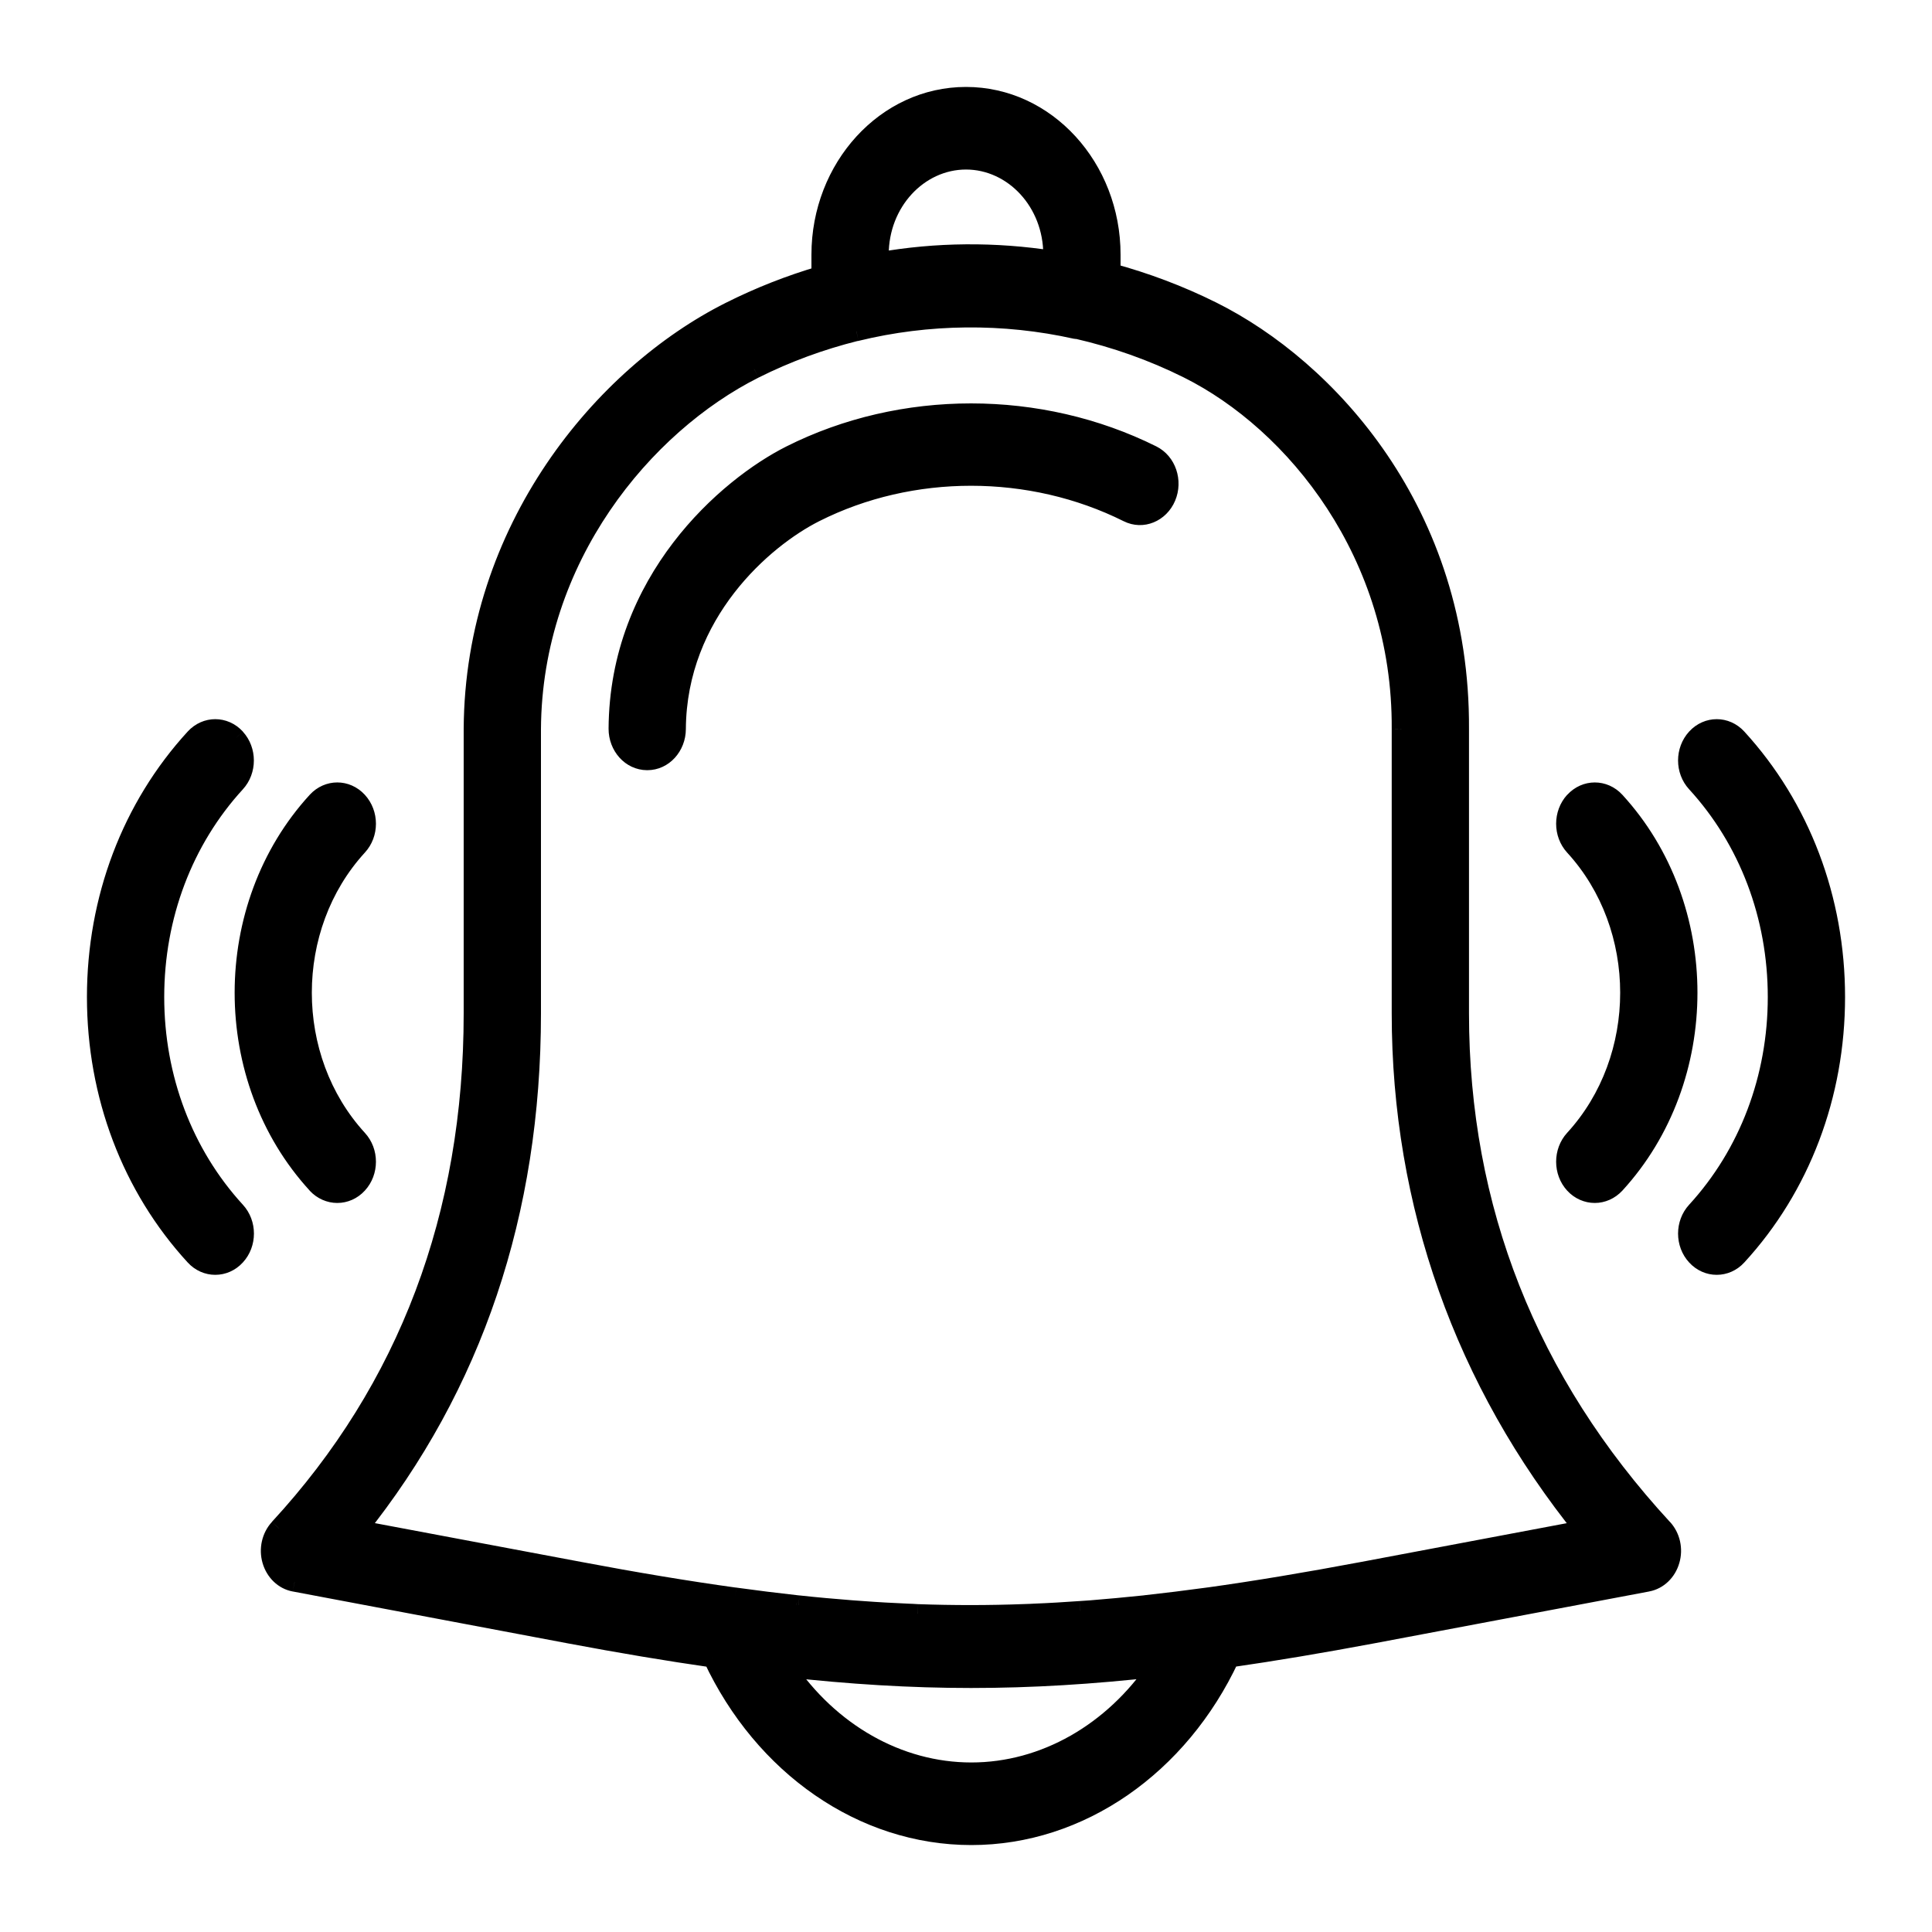 <svg xmlns="http://www.w3.org/2000/svg" width="20" height="20" viewBox="0 0 20 20" fill="none">
  <mask id="path-1-outside-1_356_420" maskUnits="userSpaceOnUse" x="0" y="0" width="20" height="20" fill="black">
  <rect fill="white" width="20" height="20"/>
  <path fill-rule="evenodd" clip-rule="evenodd" d="M15.107 7.547V10.491C15.107 12.513 15.816 14.307 17.214 15.822C17.293 15.909 17.322 16.036 17.288 16.153C17.254 16.27 17.164 16.356 17.053 16.377L14.206 16.913C13.679 17.013 13.193 17.094 12.73 17.161C12.207 18.281 11.178 19 10.055 19C8.931 19 7.903 18.282 7.38 17.162C6.915 17.095 6.427 17.013 5.896 16.913L3.049 16.377C2.938 16.356 2.847 16.27 2.814 16.153C2.78 16.036 2.809 15.909 2.889 15.822C4.223 14.375 4.9 12.581 4.9 10.491V7.545C4.912 5.477 6.243 3.886 7.556 3.225C7.863 3.071 8.179 2.947 8.5 2.853V2.636C8.5 1.734 9.173 1 10 1C10.827 1 11.5 1.734 11.5 2.636V2.824C11.857 2.921 12.208 3.052 12.548 3.222C13.737 3.815 15.12 5.303 15.107 7.547ZM10 1.655C9.504 1.655 9.1 2.095 9.1 2.636V2.711C9.696 2.606 10.302 2.602 10.9 2.696V2.636C10.9 2.095 10.496 1.655 10 1.655ZM8.13 17.26C8.586 17.933 9.295 18.345 10.055 18.345C10.815 18.345 11.525 17.933 11.981 17.259C11.307 17.335 10.68 17.373 10.052 17.373C9.426 17.373 8.8 17.335 8.13 17.26ZM12.502 16.534C13.001 16.464 13.529 16.376 14.104 16.268L16.401 15.836C15.16 14.301 14.507 12.466 14.507 10.491V7.546C14.518 5.736 13.406 4.37 12.299 3.817C11.928 3.633 11.543 3.498 11.152 3.409C11.15 3.408 11.148 3.409 11.146 3.409C11.144 3.409 11.142 3.41 11.14 3.409C10.392 3.242 9.605 3.25 8.866 3.431C8.864 3.432 8.863 3.432 8.861 3.432C8.86 3.432 8.858 3.432 8.857 3.432C8.499 3.522 8.147 3.649 7.807 3.819C6.667 4.393 5.51 5.769 5.5 7.547V10.491C5.5 12.55 4.895 14.345 3.7 15.835L5.998 16.268C6.576 16.376 7.106 16.465 7.606 16.534H7.609C7.827 16.564 8.039 16.591 8.246 16.613L8.267 16.615C8.452 16.636 8.634 16.652 8.814 16.666C8.852 16.669 8.889 16.672 8.927 16.674C9.085 16.686 9.241 16.694 9.396 16.701C9.413 16.702 9.43 16.702 9.446 16.703H9.446C9.463 16.704 9.48 16.705 9.496 16.706C9.869 16.719 10.237 16.719 10.611 16.705C10.63 16.705 10.649 16.704 10.669 16.703L10.707 16.701C10.865 16.694 11.024 16.685 11.184 16.674C11.219 16.672 11.253 16.669 11.288 16.666L11.288 16.666C11.474 16.652 11.661 16.635 11.853 16.614C11.854 16.614 11.856 16.614 11.858 16.614C12.067 16.591 12.28 16.564 12.5 16.534H12.502ZM8.185 4.711C9.339 4.131 10.763 4.131 11.925 4.711C12.076 4.786 12.142 4.98 12.073 5.144C12.004 5.309 11.826 5.381 11.675 5.306C10.669 4.804 9.435 4.803 8.436 5.306C7.906 5.572 7.007 6.344 7 7.548C6.999 7.728 6.865 7.873 6.7 7.873H6.698C6.532 7.872 6.399 7.724 6.4 7.544C6.409 6.012 7.526 5.043 8.185 4.711ZM2.441 7.641C2.323 7.513 2.134 7.513 2.016 7.641C1.361 8.356 1 9.308 1 10.321C1 11.335 1.361 12.287 2.016 13.002C2.075 13.065 2.152 13.098 2.228 13.098C2.305 13.098 2.382 13.065 2.441 13.002C2.558 12.874 2.558 12.667 2.441 12.539C1.899 11.947 1.6 11.16 1.6 10.321C1.6 9.483 1.899 8.695 2.441 8.104C2.558 7.976 2.558 7.769 2.441 7.641ZM3.704 12.257C3.645 12.321 3.568 12.353 3.491 12.353C3.415 12.353 3.338 12.321 3.279 12.257C2.278 11.165 2.278 9.388 3.279 8.296C3.397 8.168 3.586 8.168 3.704 8.296C3.821 8.424 3.821 8.631 3.704 8.759C2.936 9.596 2.936 10.957 3.704 11.794C3.821 11.922 3.821 12.129 3.704 12.257ZM17.984 7.641C17.866 7.513 17.677 7.513 17.559 7.641C17.442 7.769 17.442 7.976 17.559 8.104C18.102 8.695 18.4 9.483 18.4 10.321C18.4 11.16 18.102 11.947 17.559 12.539C17.442 12.667 17.442 12.874 17.559 13.002C17.618 13.065 17.695 13.098 17.771 13.098C17.848 13.098 17.925 13.065 17.984 13.002C18.639 12.287 19 11.335 19 10.321C19 9.308 18.639 8.356 17.984 7.641ZM16.297 8.759C16.179 8.631 16.179 8.424 16.297 8.296C16.414 8.168 16.604 8.168 16.721 8.296C17.722 9.388 17.722 11.165 16.721 12.257C16.662 12.321 16.586 12.353 16.509 12.353C16.432 12.353 16.355 12.321 16.297 12.257C16.179 12.129 16.179 11.922 16.297 11.794C17.064 10.958 17.064 9.596 16.297 8.759Z"/>
  </mask>
  <path fill-rule="evenodd" clip-rule="evenodd" d="M15.107 7.547V10.491C15.107 12.513 15.816 14.307 17.214 15.822C17.293 15.909 17.322 16.036 17.288 16.153C17.254 16.27 17.164 16.356 17.053 16.377L14.206 16.913C13.679 17.013 13.193 17.094 12.73 17.161C12.207 18.281 11.178 19 10.055 19C8.931 19 7.903 18.282 7.38 17.162C6.915 17.095 6.427 17.013 5.896 16.913L3.049 16.377C2.938 16.356 2.847 16.27 2.814 16.153C2.78 16.036 2.809 15.909 2.889 15.822C4.223 14.375 4.9 12.581 4.9 10.491V7.545C4.912 5.477 6.243 3.886 7.556 3.225C7.863 3.071 8.179 2.947 8.5 2.853V2.636C8.5 1.734 9.173 1 10 1C10.827 1 11.5 1.734 11.5 2.636V2.824C11.857 2.921 12.208 3.052 12.548 3.222C13.737 3.815 15.12 5.303 15.107 7.547ZM10 1.655C9.504 1.655 9.1 2.095 9.1 2.636V2.711C9.696 2.606 10.302 2.602 10.9 2.696V2.636C10.9 2.095 10.496 1.655 10 1.655ZM8.13 17.26C8.586 17.933 9.295 18.345 10.055 18.345C10.815 18.345 11.525 17.933 11.981 17.259C11.307 17.335 10.68 17.373 10.052 17.373C9.426 17.373 8.8 17.335 8.13 17.26ZM12.502 16.534C13.001 16.464 13.529 16.376 14.104 16.268L16.401 15.836C15.16 14.301 14.507 12.466 14.507 10.491V7.546C14.518 5.736 13.406 4.37 12.299 3.817C11.928 3.633 11.543 3.498 11.152 3.409C11.15 3.408 11.148 3.409 11.146 3.409C11.144 3.409 11.142 3.41 11.14 3.409C10.392 3.242 9.605 3.25 8.866 3.431C8.864 3.432 8.863 3.432 8.861 3.432C8.86 3.432 8.858 3.432 8.857 3.432C8.499 3.522 8.147 3.649 7.807 3.819C6.667 4.393 5.51 5.769 5.5 7.547V10.491C5.5 12.55 4.895 14.345 3.7 15.835L5.998 16.268C6.576 16.376 7.106 16.465 7.606 16.534H7.609C7.827 16.564 8.039 16.591 8.246 16.613L8.267 16.615C8.452 16.636 8.634 16.652 8.814 16.666C8.852 16.669 8.889 16.672 8.927 16.674C9.085 16.686 9.241 16.694 9.396 16.701C9.413 16.702 9.43 16.702 9.446 16.703H9.446C9.463 16.704 9.48 16.705 9.496 16.706C9.869 16.719 10.237 16.719 10.611 16.705C10.63 16.705 10.649 16.704 10.669 16.703L10.707 16.701C10.865 16.694 11.024 16.685 11.184 16.674C11.219 16.672 11.253 16.669 11.288 16.666L11.288 16.666C11.474 16.652 11.661 16.635 11.853 16.614C11.854 16.614 11.856 16.614 11.858 16.614C12.067 16.591 12.28 16.564 12.5 16.534H12.502ZM8.185 4.711C9.339 4.131 10.763 4.131 11.925 4.711C12.076 4.786 12.142 4.98 12.073 5.144C12.004 5.309 11.826 5.381 11.675 5.306C10.669 4.804 9.435 4.803 8.436 5.306C7.906 5.572 7.007 6.344 7 7.548C6.999 7.728 6.865 7.873 6.7 7.873H6.698C6.532 7.872 6.399 7.724 6.4 7.544C6.409 6.012 7.526 5.043 8.185 4.711ZM2.441 7.641C2.323 7.513 2.134 7.513 2.016 7.641C1.361 8.356 1 9.308 1 10.321C1 11.335 1.361 12.287 2.016 13.002C2.075 13.065 2.152 13.098 2.228 13.098C2.305 13.098 2.382 13.065 2.441 13.002C2.558 12.874 2.558 12.667 2.441 12.539C1.899 11.947 1.6 11.16 1.6 10.321C1.6 9.483 1.899 8.695 2.441 8.104C2.558 7.976 2.558 7.769 2.441 7.641ZM3.704 12.257C3.645 12.321 3.568 12.353 3.491 12.353C3.415 12.353 3.338 12.321 3.279 12.257C2.278 11.165 2.278 9.388 3.279 8.296C3.397 8.168 3.586 8.168 3.704 8.296C3.821 8.424 3.821 8.631 3.704 8.759C2.936 9.596 2.936 10.957 3.704 11.794C3.821 11.922 3.821 12.129 3.704 12.257ZM17.984 7.641C17.866 7.513 17.677 7.513 17.559 7.641C17.442 7.769 17.442 7.976 17.559 8.104C18.102 8.695 18.4 9.483 18.4 10.321C18.4 11.16 18.102 11.947 17.559 12.539C17.442 12.667 17.442 12.874 17.559 13.002C17.618 13.065 17.695 13.098 17.771 13.098C17.848 13.098 17.925 13.065 17.984 13.002C18.639 12.287 19 11.335 19 10.321C19 9.308 18.639 8.356 17.984 7.641ZM16.297 8.759C16.179 8.631 16.179 8.424 16.297 8.296C16.414 8.168 16.604 8.168 16.721 8.296C17.722 9.388 17.722 11.165 16.721 12.257C16.662 12.321 16.586 12.353 16.509 12.353C16.432 12.353 16.355 12.321 16.297 12.257C16.179 12.129 16.179 11.922 16.297 11.794C17.064 10.958 17.064 9.596 16.297 8.759Z" fill="black"/>
  <path d="M15.107 7.547L15.007 7.547V7.547H15.107ZM17.214 15.822L17.14 15.89L17.14 15.89L17.214 15.822ZM17.288 16.153L17.192 16.125L17.192 16.125L17.288 16.153ZM17.053 16.377L17.035 16.279L17.035 16.279L17.053 16.377ZM14.206 16.913L14.188 16.815L14.188 16.815L14.206 16.913ZM12.73 17.161L12.716 17.062L12.662 17.07L12.639 17.119L12.73 17.161ZM7.38 17.162L7.47 17.12L7.448 17.071L7.394 17.063L7.38 17.162ZM5.896 16.913L5.878 17.012L5.878 17.012L5.896 16.913ZM3.049 16.377L3.03 16.475L3.031 16.475L3.049 16.377ZM2.814 16.153L2.91 16.125H2.91L2.814 16.153ZM2.889 15.822L2.815 15.754L2.815 15.755L2.889 15.822ZM4.9 7.545L4.8 7.545V7.545H4.9ZM7.556 3.225L7.601 3.314L7.601 3.314L7.556 3.225ZM8.5 2.853L8.528 2.949L8.6 2.927V2.853H8.5ZM11.5 2.824H11.4V2.901L11.474 2.921L11.5 2.824ZM12.548 3.222L12.504 3.312L12.504 3.312L12.548 3.222ZM9.1 2.711H9V2.83L9.117 2.81L9.1 2.711ZM10.9 2.696L10.885 2.795L11 2.813V2.696H10.9ZM8.13 17.26L8.141 17.161L7.925 17.137L8.047 17.316L8.13 17.26ZM11.981 17.259L12.063 17.315L12.185 17.136L11.969 17.16L11.981 17.259ZM14.104 16.268L14.123 16.366L14.123 16.366L14.104 16.268ZM12.502 16.534V16.635L12.516 16.633L12.502 16.534ZM16.401 15.836L16.42 15.934L16.584 15.903L16.479 15.773L16.401 15.836ZM14.507 7.546L14.407 7.545V7.546H14.507ZM12.299 3.817L12.344 3.728L12.344 3.728L12.299 3.817ZM11.152 3.409L11.174 3.311L11.168 3.31L11.152 3.409ZM11.146 3.409L11.131 3.31L11.131 3.31L11.146 3.409ZM11.14 3.409L11.164 3.312L11.162 3.311L11.14 3.409ZM8.866 3.431L8.887 3.529L8.89 3.528L8.866 3.431ZM8.857 3.432L8.835 3.334L8.832 3.335L8.857 3.432ZM7.807 3.819L7.763 3.73L7.762 3.73L7.807 3.819ZM5.5 7.547L5.4 7.547V7.547H5.5ZM3.7 15.835L3.622 15.773L3.518 15.902L3.682 15.933L3.7 15.835ZM5.998 16.268L5.98 16.366L5.98 16.366L5.998 16.268ZM7.606 16.534L7.593 16.634H7.606V16.534ZM7.609 16.534L7.623 16.434H7.609V16.534ZM8.246 16.613L8.235 16.713L8.237 16.713L8.246 16.613ZM8.267 16.615L8.278 16.516L8.276 16.516L8.267 16.615ZM8.814 16.666L8.806 16.766L8.806 16.766L8.814 16.666ZM8.927 16.674L8.934 16.574L8.934 16.574L8.927 16.674ZM9.396 16.701L9.392 16.801L9.392 16.801L9.396 16.701ZM9.446 16.703L9.441 16.803H9.446V16.703ZM9.446 16.703L9.451 16.603H9.446V16.703ZM9.496 16.706L9.492 16.805L9.493 16.805L9.496 16.706ZM10.611 16.705L10.607 16.605L10.607 16.605L10.611 16.705ZM10.669 16.703L10.664 16.603L10.664 16.603L10.669 16.703ZM10.707 16.701L10.703 16.601L10.703 16.601L10.707 16.701ZM11.184 16.674L11.178 16.574L11.177 16.574L11.184 16.674ZM11.288 16.666L11.281 16.567L11.28 16.567L11.288 16.666ZM11.288 16.666L11.296 16.766L11.296 16.766L11.288 16.666ZM11.853 16.614V16.513L11.842 16.515L11.853 16.614ZM11.858 16.614V16.714L11.869 16.713L11.858 16.614ZM12.5 16.534V16.433L12.487 16.435L12.5 16.534ZM11.925 4.711L11.97 4.621L11.97 4.621L11.925 4.711ZM8.185 4.711L8.229 4.801L8.229 4.801L8.185 4.711ZM12.073 5.144L12.165 5.183L12.165 5.183L12.073 5.144ZM11.675 5.306L11.72 5.216L11.72 5.216L11.675 5.306ZM8.436 5.306L8.481 5.395L8.481 5.395L8.436 5.306ZM7 7.548L6.9 7.547L6.9 7.547L7 7.548ZM6.698 7.873L6.698 7.973H6.698V7.873ZM6.4 7.544L6.3 7.543L6.3 7.543L6.4 7.544ZM2.016 7.641L2.09 7.709H2.09L2.016 7.641ZM2.441 7.641L2.514 7.574L2.514 7.573L2.441 7.641ZM2.016 13.002L2.09 12.934L2.09 12.934L2.016 13.002ZM2.441 13.002L2.367 12.934L2.441 13.002ZM2.441 12.539L2.367 12.606L2.441 12.539ZM2.441 8.104L2.514 8.171L2.514 8.171L2.441 8.104ZM3.704 12.257L3.777 12.325L3.704 12.257ZM3.279 12.257L3.353 12.19L3.353 12.19L3.279 12.257ZM3.279 8.296L3.353 8.364L3.279 8.296ZM3.704 8.296L3.63 8.364L3.704 8.296ZM3.704 8.759L3.777 8.826L3.777 8.826L3.704 8.759ZM3.704 11.794L3.63 11.862L3.704 11.794ZM17.559 7.641L17.633 7.709L17.559 7.641ZM17.984 7.641L17.91 7.709L17.984 7.641ZM17.559 8.104L17.486 8.171L17.559 8.104ZM17.559 12.539L17.486 12.471L17.559 12.539ZM17.559 13.002L17.486 13.069L17.559 13.002ZM17.984 13.002L17.91 12.934L17.91 12.934L17.984 13.002ZM16.297 8.296L16.37 8.364L16.37 8.363L16.297 8.296ZM16.297 8.759L16.37 8.691V8.691L16.297 8.759ZM16.721 8.296L16.647 8.364L16.647 8.364L16.721 8.296ZM16.721 12.257L16.795 12.325H16.795L16.721 12.257ZM16.297 12.257L16.37 12.19L16.37 12.19L16.297 12.257ZM16.297 11.794L16.223 11.727L16.223 11.727L16.297 11.794ZM15.207 10.491V7.547H15.007V10.491H15.207ZM17.287 15.755C15.906 14.257 15.207 12.487 15.207 10.491H15.007C15.007 12.539 15.726 14.356 17.14 15.89L17.287 15.755ZM17.384 16.181C17.428 16.032 17.392 15.868 17.287 15.754L17.14 15.89C17.195 15.95 17.217 16.041 17.192 16.125L17.384 16.181ZM17.071 16.475C17.223 16.447 17.341 16.33 17.384 16.181L17.192 16.125C17.168 16.209 17.105 16.266 17.035 16.279L17.071 16.475ZM14.225 17.012L17.072 16.475L17.035 16.279L14.188 16.815L14.225 17.012ZM12.744 17.26C13.209 17.193 13.696 17.111 14.225 17.012L14.188 16.815C13.661 16.914 13.177 16.996 12.716 17.062L12.744 17.26ZM10.055 19.1C11.223 19.1 12.283 18.353 12.82 17.204L12.639 17.119C12.13 18.209 11.134 18.9 10.055 18.9V19.1ZM7.289 17.205C7.827 18.354 8.887 19.1 10.055 19.1V18.9C8.976 18.9 7.98 18.21 7.47 17.12L7.289 17.205ZM5.878 17.012C6.41 17.112 6.899 17.194 7.366 17.261L7.394 17.063C6.931 16.996 6.444 16.915 5.915 16.815L5.878 17.012ZM3.031 16.475L5.878 17.012L5.915 16.815L3.068 16.279L3.031 16.475ZM2.718 16.18C2.761 16.33 2.879 16.447 3.03 16.475L3.068 16.279C2.997 16.265 2.934 16.209 2.91 16.125L2.718 16.18ZM2.815 15.755C2.711 15.868 2.675 16.032 2.718 16.18L2.91 16.125C2.886 16.04 2.907 15.95 2.962 15.89L2.815 15.755ZM4.8 10.491C4.8 12.558 4.132 14.327 2.815 15.754L2.962 15.89C4.315 14.423 5 12.605 5 10.491H4.8ZM4.8 7.545V10.491H5V7.545H4.8ZM7.511 3.136C6.17 3.81 4.812 5.433 4.8 7.545L5 7.546C5.012 5.521 6.316 3.961 7.601 3.314L7.511 3.136ZM8.472 2.757C8.145 2.853 7.823 2.979 7.511 3.136L7.601 3.314C7.902 3.163 8.213 3.042 8.528 2.949L8.472 2.757ZM8.4 2.636V2.853H8.6V2.636H8.4ZM10 0.9C9.11 0.9 8.4 1.687 8.4 2.636H8.6C8.6 1.781 9.236 1.1 10 1.1V0.9ZM11.6 2.636C11.6 1.687 10.89 0.9 10 0.9V1.1C10.764 1.1 11.4 1.781 11.4 2.636H11.6ZM11.6 2.824V2.636H11.4V2.824H11.6ZM12.593 3.133C12.246 2.96 11.889 2.827 11.526 2.728L11.474 2.921C11.825 3.016 12.169 3.145 12.504 3.312L12.593 3.133ZM15.207 7.548C15.22 5.259 13.809 3.739 12.593 3.133L12.504 3.312C13.665 3.891 15.02 5.348 15.007 7.547L15.207 7.548ZM9.2 2.636C9.2 2.142 9.567 1.755 10 1.755V1.555C9.441 1.555 9 2.048 9 2.636H9.2ZM9.2 2.711V2.636H9V2.711H9.2ZM10.916 2.597C10.307 2.502 9.689 2.506 9.083 2.613L9.117 2.81C9.702 2.707 10.297 2.703 10.885 2.795L10.916 2.597ZM10.8 2.636V2.696H11V2.636H10.8ZM10 1.755C10.433 1.755 10.8 2.142 10.8 2.636H11C11 2.048 10.559 1.555 10 1.555V1.755ZM10.055 18.245C9.333 18.245 8.652 17.854 8.213 17.204L8.047 17.316C8.519 18.013 9.258 18.445 10.055 18.445V18.245ZM11.898 17.203C11.458 17.853 10.777 18.245 10.055 18.245V18.445C10.852 18.445 11.591 18.013 12.063 17.315L11.898 17.203ZM10.052 17.474C10.684 17.474 11.315 17.435 11.992 17.359L11.969 17.16C11.3 17.236 10.675 17.273 10.052 17.273V17.474ZM8.119 17.36C8.792 17.435 9.422 17.474 10.052 17.474V17.273C9.43 17.273 8.808 17.236 8.141 17.161L8.119 17.36ZM14.086 16.17C13.511 16.278 12.985 16.366 12.489 16.435L12.516 16.633C13.017 16.563 13.546 16.475 14.123 16.366L14.086 16.17ZM16.383 15.737L14.086 16.17L14.123 16.366L16.42 15.934L16.383 15.737ZM14.407 10.491C14.407 12.489 15.068 14.347 16.323 15.899L16.479 15.773C15.252 14.256 14.607 12.443 14.607 10.491H14.407ZM14.407 7.546V10.491H14.607V7.546H14.407ZM12.254 3.907C13.331 4.444 14.418 5.777 14.407 7.545L14.607 7.546C14.618 5.694 13.481 4.295 12.344 3.728L12.254 3.907ZM11.129 3.506C11.513 3.594 11.891 3.726 12.254 3.907L12.344 3.728C11.965 3.539 11.572 3.402 11.174 3.311L11.129 3.506ZM11.161 3.508C11.162 3.508 11.159 3.508 11.156 3.508C11.152 3.509 11.144 3.509 11.135 3.507L11.168 3.31C11.157 3.308 11.148 3.308 11.142 3.309C11.136 3.309 11.132 3.31 11.131 3.31L11.161 3.508ZM11.115 3.506C11.129 3.509 11.14 3.51 11.148 3.509C11.155 3.509 11.161 3.508 11.161 3.508L11.131 3.31C11.13 3.31 11.133 3.31 11.138 3.309C11.144 3.309 11.153 3.309 11.164 3.312L11.115 3.506ZM8.89 3.528C9.614 3.351 10.385 3.343 11.118 3.507L11.162 3.311C10.399 3.141 9.597 3.149 8.842 3.334L8.89 3.528ZM8.866 3.532C8.866 3.532 8.876 3.531 8.887 3.529L8.844 3.334C8.849 3.333 8.853 3.332 8.854 3.332C8.856 3.332 8.857 3.332 8.856 3.332L8.866 3.532ZM8.878 3.53C8.873 3.531 8.87 3.531 8.868 3.531C8.866 3.532 8.865 3.532 8.866 3.532L8.856 3.332C8.856 3.332 8.846 3.332 8.835 3.335L8.878 3.53ZM7.852 3.909C8.185 3.742 8.53 3.617 8.881 3.529L8.832 3.335C8.468 3.426 8.109 3.556 7.763 3.73L7.852 3.909ZM5.6 7.548C5.61 5.813 6.739 4.469 7.852 3.909L7.762 3.73C6.594 4.318 5.411 5.724 5.4 7.547L5.6 7.548ZM5.6 10.491V7.547H5.4V10.491H5.6ZM3.778 15.898C4.988 14.388 5.6 12.571 5.6 10.491H5.4C5.4 12.529 4.802 14.301 3.622 15.773L3.778 15.898ZM6.017 16.169L3.719 15.737L3.682 15.933L5.98 16.366L6.017 16.169ZM7.62 16.435C7.122 16.366 6.594 16.278 6.017 16.169L5.98 16.366C6.559 16.475 7.09 16.564 7.593 16.633L7.62 16.435ZM7.609 16.434H7.606V16.634H7.609V16.434ZM8.257 16.514C8.051 16.491 7.84 16.465 7.623 16.435L7.595 16.633C7.814 16.663 8.027 16.69 8.235 16.713L8.257 16.514ZM8.276 16.516L8.256 16.514L8.237 16.713L8.257 16.715L8.276 16.516ZM8.822 16.566C8.643 16.552 8.462 16.536 8.278 16.516L8.256 16.715C8.443 16.735 8.626 16.752 8.806 16.766L8.822 16.566ZM8.934 16.574C8.896 16.572 8.859 16.569 8.822 16.566L8.806 16.766C8.844 16.769 8.882 16.771 8.92 16.774L8.934 16.574ZM9.401 16.601C9.246 16.594 9.091 16.586 8.934 16.574L8.919 16.774C9.079 16.785 9.236 16.794 9.392 16.801L9.401 16.601ZM9.451 16.603C9.435 16.602 9.417 16.602 9.4 16.601L9.392 16.801C9.408 16.802 9.425 16.802 9.441 16.803L9.451 16.603ZM9.446 16.603H9.446V16.803H9.446V16.603ZM9.5 16.606C9.484 16.605 9.468 16.604 9.451 16.603L9.441 16.803C9.458 16.804 9.475 16.805 9.492 16.805L9.5 16.606ZM10.607 16.605C10.236 16.619 9.87 16.619 9.5 16.606L9.493 16.805C9.868 16.819 10.239 16.819 10.614 16.805L10.607 16.605ZM10.664 16.603C10.644 16.604 10.626 16.605 10.607 16.605L10.614 16.805C10.634 16.805 10.654 16.803 10.674 16.803L10.664 16.603ZM10.703 16.601L10.664 16.603L10.673 16.803L10.712 16.801L10.703 16.601ZM11.177 16.574C11.018 16.585 10.86 16.595 10.703 16.601L10.711 16.801C10.87 16.794 11.03 16.785 11.191 16.773L11.177 16.574ZM11.28 16.567C11.246 16.569 11.211 16.572 11.178 16.574L11.191 16.774C11.226 16.771 11.261 16.769 11.296 16.766L11.28 16.567ZM11.281 16.567L11.281 16.567L11.295 16.766L11.296 16.766L11.281 16.567ZM11.842 16.515C11.651 16.535 11.465 16.552 11.281 16.567L11.296 16.766C11.482 16.752 11.671 16.734 11.864 16.713L11.842 16.515ZM11.858 16.514C11.851 16.514 11.846 16.514 11.845 16.514C11.844 16.514 11.848 16.514 11.853 16.514V16.714C11.859 16.714 11.865 16.713 11.865 16.713C11.866 16.713 11.863 16.714 11.858 16.714V16.514ZM12.487 16.435C12.268 16.465 12.055 16.491 11.847 16.514L11.869 16.713C12.079 16.69 12.293 16.663 12.514 16.633L12.487 16.435ZM12.502 16.434H12.5V16.634H12.502V16.434ZM11.97 4.621C10.779 4.028 9.323 4.027 8.14 4.622L8.229 4.801C9.356 4.234 10.746 4.235 11.881 4.8L11.97 4.621ZM12.165 5.183C12.253 4.974 12.172 4.722 11.97 4.621L11.881 4.8C11.979 4.85 12.031 4.985 11.981 5.106L12.165 5.183ZM11.631 5.395C11.838 5.499 12.076 5.395 12.165 5.183L11.981 5.106C11.932 5.222 11.814 5.263 11.72 5.216L11.631 5.395ZM8.481 5.395C9.451 4.906 10.653 4.907 11.631 5.395L11.72 5.216C10.686 4.701 9.418 4.699 8.391 5.216L8.481 5.395ZM7.1 7.548C7.107 6.397 7.969 5.653 8.481 5.395L8.391 5.216C7.843 5.492 6.907 6.291 6.9 7.547L7.1 7.548ZM6.7 7.973C6.928 7.973 7.099 7.775 7.1 7.548L6.9 7.547C6.899 7.68 6.802 7.773 6.7 7.773V7.973ZM6.698 7.973H6.7V7.773H6.698V7.973ZM6.3 7.543C6.299 7.771 6.469 7.971 6.698 7.973L6.699 7.773C6.596 7.772 6.499 7.678 6.5 7.544L6.3 7.543ZM8.14 4.622C7.462 4.963 6.309 5.96 6.3 7.543L6.5 7.544C6.509 6.064 7.59 5.122 8.229 4.801L8.14 4.622ZM2.09 7.709C2.168 7.624 2.289 7.624 2.367 7.709L2.514 7.573C2.357 7.402 2.1 7.402 1.943 7.573L2.09 7.709ZM1.1 10.321C1.1 9.332 1.452 8.404 2.09 7.709L1.943 7.573C1.269 8.308 0.9 9.284 0.9 10.321H1.1ZM2.09 12.934C1.452 12.239 1.1 11.311 1.1 10.321H0.9C0.9 11.359 1.269 12.335 1.943 13.069L2.09 12.934ZM2.228 12.998C2.18 12.998 2.13 12.977 2.09 12.934L1.943 13.069C2.02 13.153 2.123 13.197 2.228 13.197V12.998ZM2.367 12.934C2.327 12.977 2.277 12.998 2.228 12.998V13.197C2.334 13.197 2.437 13.153 2.514 13.069L2.367 12.934ZM2.367 12.606C2.449 12.696 2.449 12.844 2.367 12.934L2.514 13.069C2.667 12.903 2.667 12.637 2.514 12.471L2.367 12.606ZM1.5 10.321C1.5 11.184 1.807 11.996 2.367 12.606L2.514 12.471C1.99 11.899 1.7 11.136 1.7 10.321H1.5ZM2.367 8.036C1.807 8.647 1.5 9.459 1.5 10.321H1.7C1.7 9.506 1.99 8.743 2.514 8.171L2.367 8.036ZM2.367 7.708C2.449 7.798 2.449 7.947 2.367 8.036L2.514 8.171C2.666 8.005 2.666 7.74 2.514 7.574L2.367 7.708ZM3.491 12.453C3.597 12.453 3.7 12.409 3.777 12.325L3.63 12.19C3.59 12.233 3.54 12.253 3.491 12.253V12.453ZM3.205 12.325C3.283 12.409 3.387 12.453 3.491 12.453V12.253C3.443 12.253 3.393 12.233 3.353 12.19L3.205 12.325ZM3.206 8.228C2.17 9.359 2.17 11.195 3.206 12.325L3.353 12.19C2.387 11.136 2.387 9.417 3.353 8.364L3.206 8.228ZM3.777 8.228C3.62 8.057 3.363 8.057 3.206 8.228L3.353 8.364C3.431 8.279 3.552 8.279 3.63 8.364L3.777 8.228ZM3.777 8.826C3.93 8.66 3.93 8.395 3.777 8.228L3.63 8.364C3.712 8.453 3.712 8.601 3.63 8.691L3.777 8.826ZM3.777 11.727C3.045 10.928 3.045 9.625 3.777 8.826L3.63 8.691C2.827 9.566 2.827 10.987 3.63 11.862L3.777 11.727ZM3.777 12.325C3.93 12.159 3.93 11.893 3.777 11.727L3.63 11.862C3.712 11.952 3.712 12.1 3.63 12.19L3.777 12.325ZM17.633 7.709C17.711 7.624 17.832 7.624 17.91 7.709L18.057 7.573C17.9 7.402 17.643 7.402 17.486 7.573L17.633 7.709ZM17.633 8.036C17.551 7.946 17.551 7.798 17.633 7.709L17.486 7.573C17.333 7.74 17.333 8.005 17.486 8.171L17.633 8.036ZM18.5 10.321C18.5 9.459 18.193 8.647 17.633 8.036L17.486 8.171C18.01 8.743 18.3 9.506 18.3 10.321H18.5ZM17.633 12.606C18.193 11.996 18.5 11.184 18.5 10.321H18.3C18.3 11.136 18.01 11.899 17.486 12.471L17.633 12.606ZM17.633 12.934C17.551 12.844 17.551 12.696 17.633 12.606L17.486 12.471C17.333 12.637 17.333 12.903 17.486 13.069L17.633 12.934ZM17.771 12.998C17.723 12.998 17.673 12.977 17.633 12.934L17.486 13.069C17.563 13.153 17.666 13.197 17.771 13.197V12.998ZM17.91 12.934C17.87 12.977 17.82 12.998 17.771 12.998V13.197C17.877 13.197 17.98 13.153 18.057 13.069L17.91 12.934ZM18.9 10.321C18.9 11.311 18.548 12.239 17.91 12.934L18.057 13.069C18.731 12.335 19.1 11.359 19.1 10.321H18.9ZM17.91 7.709C18.548 8.404 18.9 9.332 18.9 10.321H19.1C19.1 9.284 18.73 8.308 18.057 7.573L17.91 7.709ZM16.223 8.228C16.071 8.395 16.071 8.66 16.223 8.826L16.37 8.691C16.288 8.601 16.288 8.453 16.37 8.364L16.223 8.228ZM16.795 8.228C16.638 8.057 16.38 8.057 16.223 8.229L16.37 8.363C16.448 8.279 16.57 8.279 16.647 8.364L16.795 8.228ZM16.795 12.325C17.831 11.194 17.831 9.358 16.795 8.228L16.647 8.364C17.613 9.417 17.613 11.136 16.647 12.19L16.795 12.325ZM16.509 12.453C16.614 12.453 16.717 12.409 16.795 12.325L16.647 12.19C16.607 12.233 16.557 12.253 16.509 12.253V12.453ZM16.223 12.325C16.3 12.409 16.404 12.453 16.509 12.453V12.253C16.46 12.253 16.41 12.233 16.37 12.19L16.223 12.325ZM16.223 11.727C16.071 11.893 16.071 12.159 16.223 12.325L16.37 12.19C16.288 12.1 16.288 11.952 16.37 11.862L16.223 11.727ZM16.223 8.826C16.955 9.625 16.955 10.928 16.223 11.727L16.37 11.862C17.173 10.987 17.173 9.567 16.37 8.691L16.223 8.826Z" fill="black" mask="url(#path-1-outside-1_356_420)"/>
</svg>